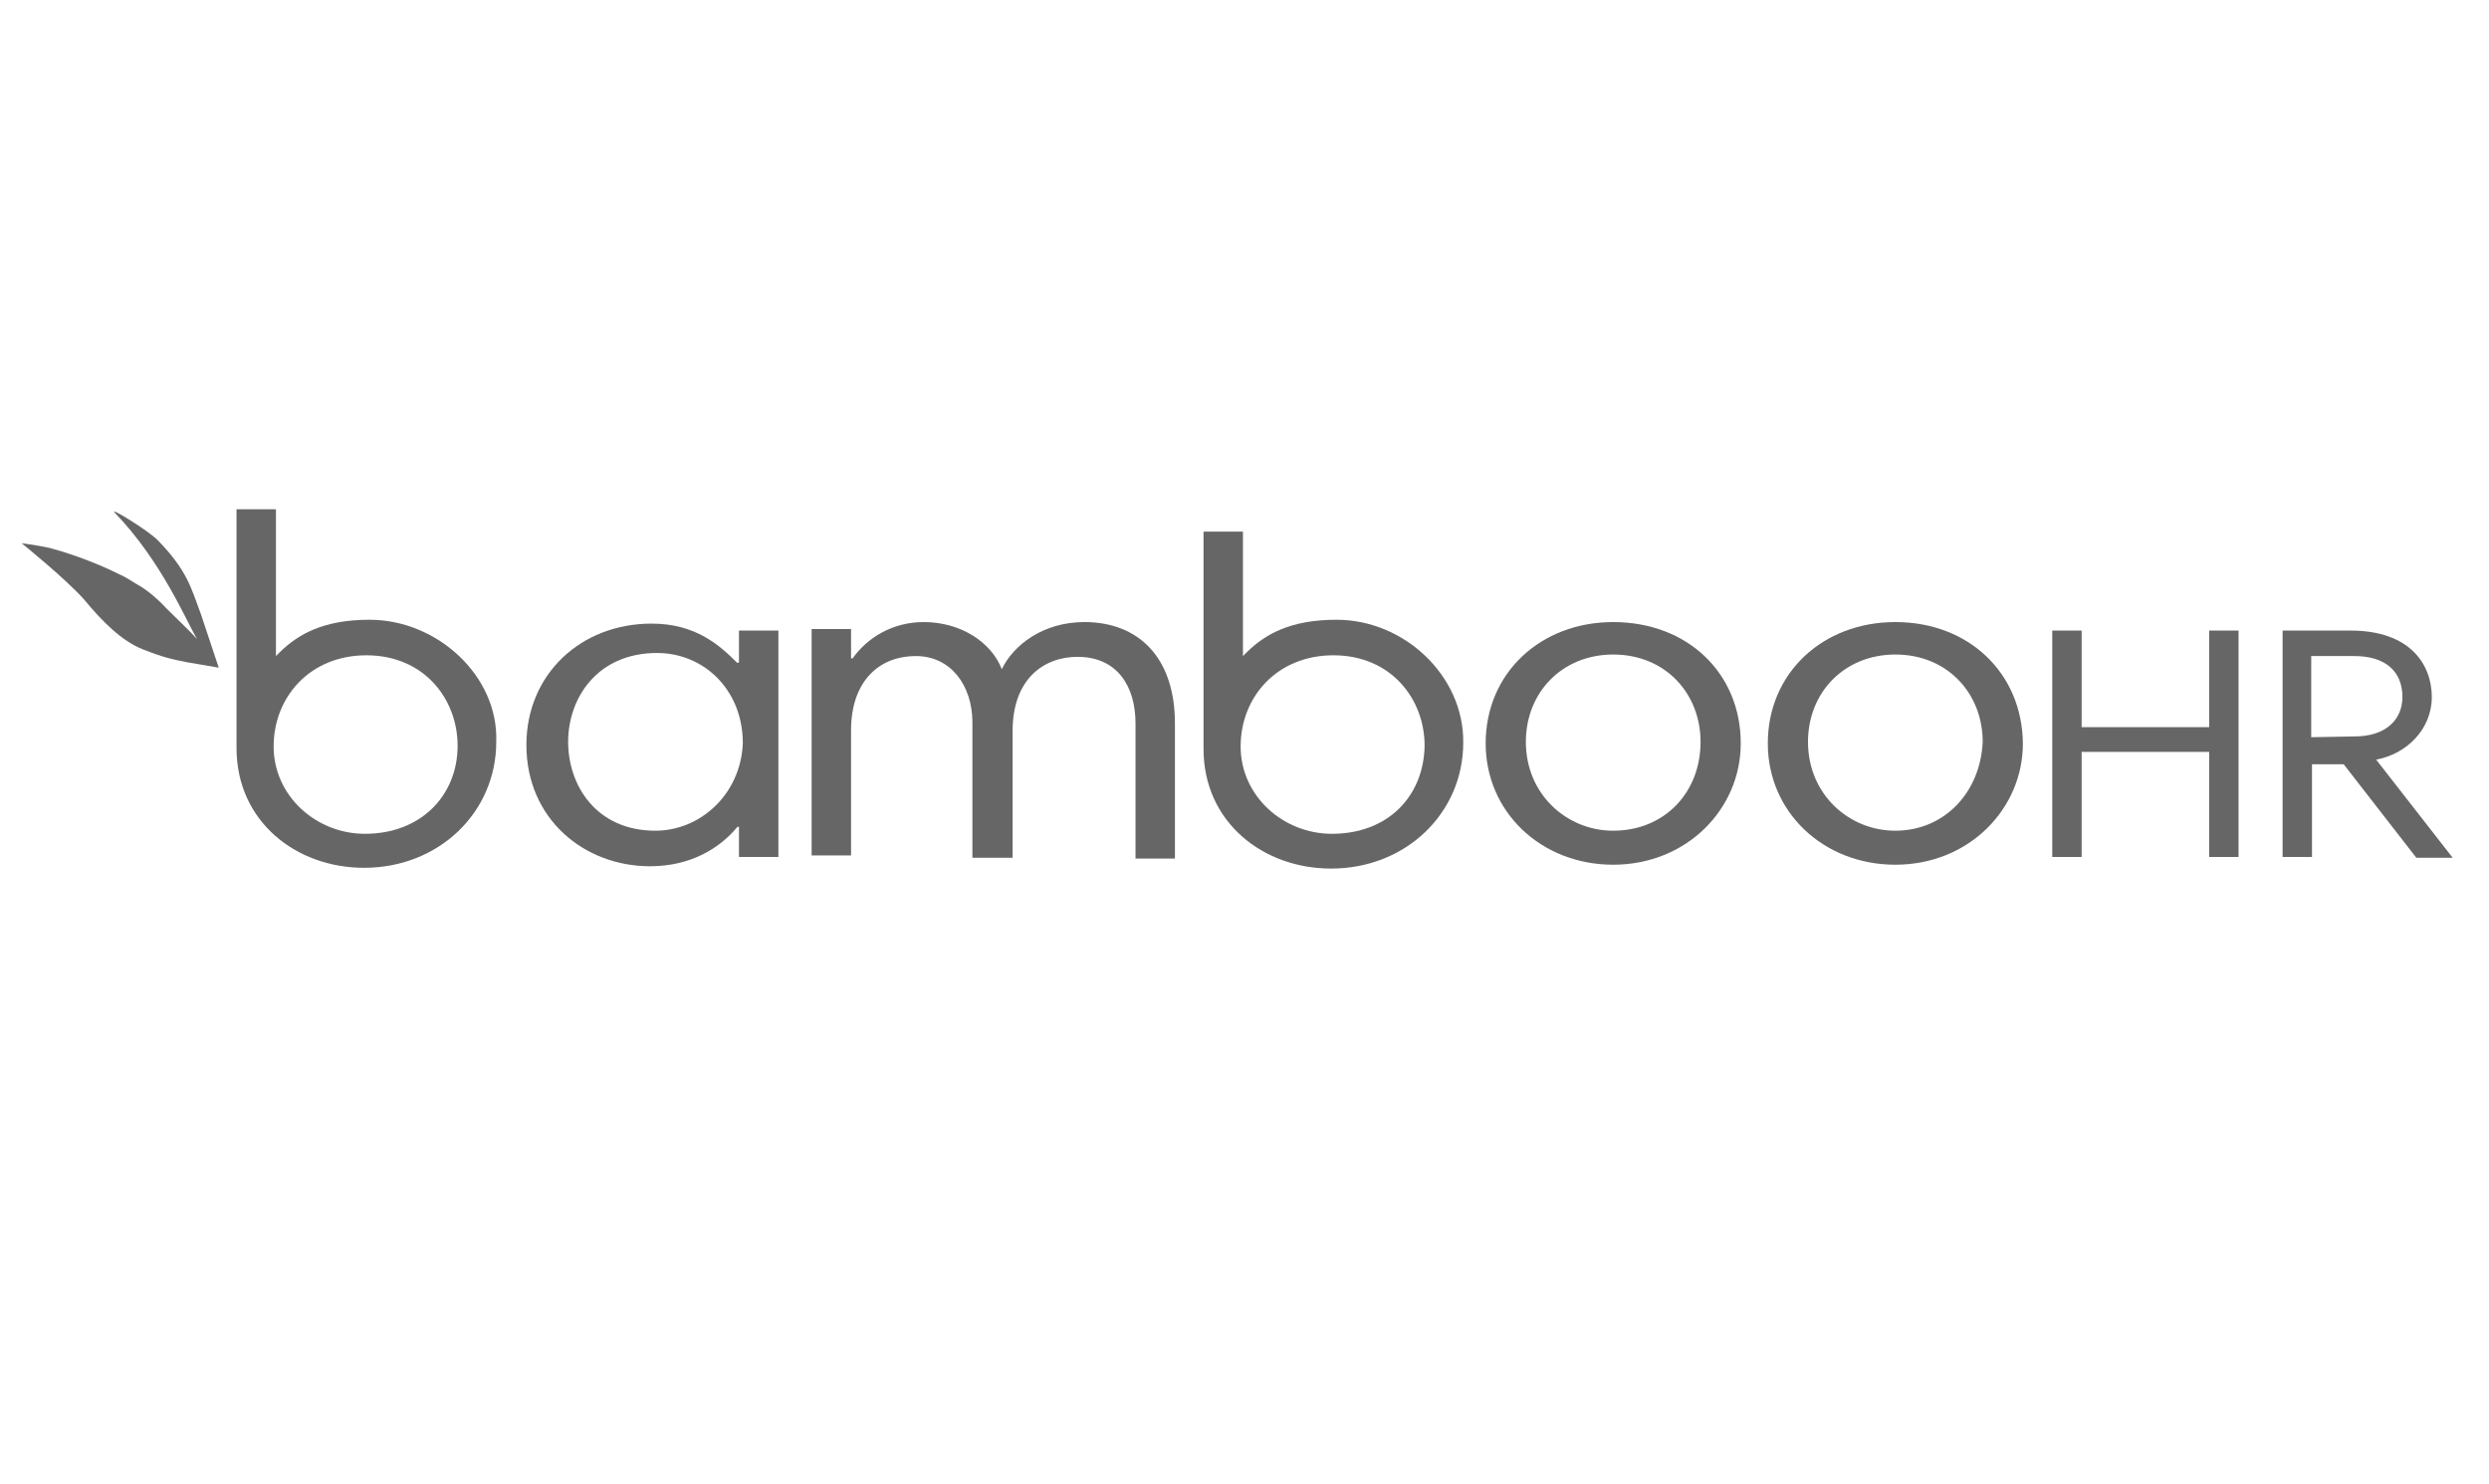 <?xml version="1.0" encoding="utf-8"?>
<!-- Generator: Adobe Illustrator 23.1.1, SVG Export Plug-In . SVG Version: 6.00 Build 0)  -->
<svg version="1.1" id="Layer_1" xmlns="http://www.w3.org/2000/svg" xmlns:xlink="http://www.w3.org/1999/xlink" x="0px" y="0px"
	 viewBox="0 0 322 192" style="enable-background:new 0 0 322 192;" xml:space="preserve">
<style type="text/css">
	.st0{fill:#666666;}
	.st1{display:none;}
	.st2{display:inline;fill:#004B85;}
</style>
<g id="Symbols">
	<g id="logo_x2F_bamboohr_x2F_green">
		<g id="BambooHR-Logo">
			<path id="Fill-1" class="st0" d="M84.8,107.5c-7.7,0-11.3-5.9-11.3-11.5c0-5.7,3.8-11.5,11.5-11.5c6,0,11.1,4.7,11.1,11.7
				C95.8,102.9,90.5,107.5,84.8,107.5L84.8,107.5z M95.4,85.8L95.4,85.8c-2.3-2.3-5.4-5.1-11.1-5.1c-9.2,0-16.2,6.6-16.2,15.7
				c0,9.6,7.5,15.7,16,15.7c5.2,0,9-2.3,11.3-5.1h0.2v3.9h5.1V81.6h-5.1v4.1L95.4,85.8L95.4,85.8z"/>
			<path id="Fill-3" class="st0" d="M140.3,80.5c-5.4,0-9.2,3-10.7,6.1c-1.3-3.4-5.2-6.1-10.1-6.1c-3.9,0-7.2,1.9-9.2,4.7h-0.2v-3.8
				h-5.1v29.3h5.1V94.5c0-6.1,3.4-9.6,8.4-9.6c4.5,0,7.3,3.8,7.3,8.6V111h5.2V94.6c0-6.8,4.1-9.6,8.4-9.6c5.2,0,7.5,3.9,7.5,8.6
				v17.5h5.1V93.9C152.1,85,147.2,80.5,140.3,80.5"/>
			<path id="Fill-5" class="st0" d="M208.7,107.5c-6,0-11.3-4.7-11.3-11.5c0-6.4,4.7-11.3,11.3-11.3c6.8,0,11.3,5.1,11.3,11.3
				C220,102.6,215.3,107.5,208.7,107.5 M208.7,80.5c-9.4,0-16.5,6.6-16.5,15.7c0,8.9,7.2,15.7,16.5,15.7c9.5,0,16.5-7.2,16.5-15.7
				C225.2,87.1,218.3,80.5,208.7,80.5"/>
			<path id="Fill-7" class="st0" d="M245.2,107.5c-6,0-11.3-4.7-11.3-11.5c0-6.4,4.7-11.3,11.3-11.3c6.8,0,11.3,5.1,11.3,11.3
				C256.2,102.6,251.5,107.5,245.2,107.5 M245.2,80.5c-9.4,0-16.5,6.6-16.5,15.7c0,8.9,7.2,15.7,16.5,15.7c9.5,0,16.5-7.2,16.5-15.7
				C261.6,87.1,254.7,80.5,245.2,80.5"/>
			<polygon id="Fill-9" class="st0" points="285.8,94.1 269.3,94.1 269.3,81.6 265.5,81.6 265.5,110.9 269.3,110.9 269.3,97.3 
				285.8,97.3 285.8,110.9 289.6,110.9 289.6,81.6 285.8,81.6 			"/>
			<path id="Fill-11" class="st0" d="M299,95.4V84.9h5.6c3.9,0,6.2,1.9,6.2,5.3c0,2.8-2,5.1-6.2,5.1L299,95.4L299,95.4z M307.4,98.3
				c3.9-0.7,7.2-3.9,7.2-8.1s-2.8-8.6-10.5-8.6h-8.8v29.3h3.8v-12h4.1l9.4,12.1h4.7L307.4,98.3z"/>
			<path id="Fill-17" class="st0" d="M47.2,107.9c-6.3,0-11.8-4.9-11.8-11.3c0-6.4,4.7-11.8,12-11.8c7.5,0,11.8,5.7,11.8,11.7
				C59.2,102.9,54.5,107.9,47.2,107.9 M47.8,80.2c-6,0-9.2,1.9-11.5,4.1l-0.6,0.6V65.9h-5.1v30.9c0,9.5,7.7,15.5,16.5,15.5
				c9.7,0,17.1-7.2,17.1-16.3C64.5,87.5,56.6,80.2,47.8,80.2"/>
			<path id="Fill-19" class="st0" d="M172.3,107.9c-6.3,0-11.8-4.9-11.8-11.3c0-6.4,4.7-11.8,12-11.8c7.5,0,11.8,5.7,11.8,11.7
				C184.2,102.9,179.7,107.9,172.3,107.9 M172.9,80.2c-6,0-9.2,1.9-11.5,4.1l-0.6,0.6V68.8h-5.1v28.1c0,9.5,7.7,15.5,16.5,15.5
				c9.7,0,17.1-7.2,17.1-16.3C189.4,87.5,181.7,80.2,172.9,80.2"/>
			<path id="Fill-21" class="st0" d="M28.3,86.4c0,0-2.3-0.4-4.1-0.7c-2-0.4-3-0.6-5.8-1.7c-2.7-1.1-5.2-3.6-7.5-6.4
				c-2.5-2.8-8.1-7.3-8.1-7.3s1.7,0.2,3.6,0.6c1.5,0.4,5.2,1.5,9,3.4c0.9,0.4,1.3,0.7,2.3,1.3c1.3,0.7,2.7,1.9,3.9,3.2
				c1.5,1.5,2.8,2.7,3.9,3.9c-1.3-2.1-4.5-10-10.7-16.4c-0.6-0.7,4.3,2.3,5.6,3.6c3.8,3.9,4.3,6.1,5.6,9.6L28.3,86.4z"/>
		</g>
	</g>
</g>
<g class="st1">
	<polygon class="st2" points="295.8,113.4 286.2,113.4 279.5,94.8 279.5,94.8 279.5,113.4 270.4,113.4 270.4,67.4 279.5,67.4 
		279.5,84.4 279.5,84.4 286.1,67.4 295.5,67.4 286.6,88.6 295.8,113.4 	"/>
	<path class="st2" d="M267.7,113.1c-1.1,0.5-2.9,0.8-4.9,0.8c-10.2,0-13.8-6-13.8-23.9c0-17.4,3.9-23.1,13.8-23.1
		c2.4,0,3.8,0.4,4.8,0.8v8.5c-0.7-0.5-1.7-0.9-3.7-0.9c-4,0-5.7,2-5.7,14.6c0,14.1,1.7,15.8,5.9,15.8c1.2,0,2.6-0.3,3.6-0.9V113.1
		L267.7,113.1L267.7,113.1z"/>
	<polygon class="st2" points="219.4,76.1 212.5,76.1 212.5,113.4 203.5,113.4 203.5,76.1 196.9,76.1 196.9,67.4 219.4,67.4 
		219.4,76.1 	"/>
	<path class="st2" d="M198.5,101c0,8.1-5.7,12.8-13.3,12.8c-4.6,0-6.6-0.8-8.2-1.6v-8.7c1.2,0.9,3.5,2.3,6.9,2.3
		c3.8,0,5.6-1.7,5.6-4.7c0-2.6-1.3-4.3-6.6-9.3c-4.7-4.3-6.6-7.8-6.6-12.9c0-7.8,5.4-11.9,12.9-11.9c2.9,0,4.8,0.6,5.6,1v8.3
		c-0.6-0.3-2.1-0.9-4.5-0.9c-3.2,0-4.7,1.4-4.7,3.7c0,2,0.3,3.3,5.4,7.8C196.6,92,198.5,96.1,198.5,101L198.5,101L198.5,101z"/>
	<polygon class="st2" points="173.6,113.4 166.7,113.4 158.3,91.7 158.2,91.7 158.2,91.7 158.2,113.4 150.1,113.4 150.1,67.4 
		156.8,67.4 165.3,87.6 165.3,87.6 165.3,67.4 173.6,67.4 173.6,113.4 	"/>
	<polygon class="st2" points="145.3,113.4 125.7,113.4 125.7,67.4 145.3,67.4 145.3,76.1 134.7,76.1 134.7,85 144.9,85 144.9,93.6 
		134.7,93.6 134.7,104.8 145.3,104.8 145.3,113.4 	"/>
	<polygon class="st2" points="122.9,113.4 113.3,113.4 106.6,94.8 106.6,94.8 106.6,113.4 97.5,113.4 97.5,67.4 106.6,67.4 
		106.6,84.4 106.6,84.4 113.2,67.4 122.6,67.4 113.7,88.6 122.9,113.4 	"/>
	<polygon class="st2" points="64,113.4 55,113.4 55,67.4 64,67.4 64,113.4 	"/>
	<path class="st2" d="M245.9,89.9c0,18-2.9,24-13,24c-9.6,0-12.7-6-12.7-23.9c0-17.1,3.2-23.2,12.9-23.2
		C243,66.8,245.9,73.2,245.9,89.9L245.9,89.9L245.9,89.9z M236.8,89.8c0-12.7-1.1-14.8-3.8-14.8c-2.7,0-3.7,2.3-3.7,14.9
		c0,13.5,0.9,15.7,3.8,15.7C235.9,105.6,236.8,103.7,236.8,89.8L236.8,89.8L236.8,89.8z"/>
	<path class="st2" d="M94,113.4h-9.1l-6.3-19.3h-0.1v19.3h-9.1v-46h13.6c6.9,0,10.3,3.6,10.3,13.4c0,7.8-2.1,10.9-6.4,12.5L94,113.4
		L94,113.4L94,113.4z M84.3,81.2c0-4.2-0.6-5.4-2.3-5.4h-3.4v10.7h3.3C83.2,86.5,84.3,85.4,84.3,81.2L84.3,81.2L84.3,81.2z"/>
	<path class="st2" d="M50.9,100.4c0,10.1-2.4,13-10.2,13H26.4v-46h14.7c6.7,0,9.6,2,9.6,11.6c0,5.6-0.6,8.5-3.6,10v0.1
		C50.1,90.6,50.9,92.6,50.9,100.4L50.9,100.4L50.9,100.4z M41.6,80.4c0-3.7-1-4.6-2.2-4.6h-3.9v9.8h3.7C40.8,85.6,41.6,85,41.6,80.4
		L41.6,80.4L41.6,80.4z M41.9,99.3c0-5-1-6-2.6-6h-3.8v11.8h3.7C40.9,105.1,41.9,104.1,41.9,99.3L41.9,99.3L41.9,99.3z"/>
	<path class="st2" d="M293.8,88.9c0.3,0.3,0.6,0.8,0.6,1.3c0,0.5-0.2,1-0.6,1.3c-0.3,0.3-0.8,0.6-1.3,0.6s-1-0.2-1.3-0.6
		c-0.3-0.3-0.6-0.8-0.6-1.3c0-0.5,0.2-1,0.6-1.3c0.3-0.3,0.8-0.6,1.3-0.6C293.1,88.4,293.5,88.6,293.8,88.9L293.8,88.9L293.8,88.9z
		 M294.1,88.8c-0.4-0.4-0.9-0.7-1.6-0.7c-0.6,0-1.1,0.2-1.6,0.7c-0.4,0.4-0.7,0.9-0.7,1.6c0,0.6,0.2,1.1,0.7,1.6
		c0.4,0.4,0.9,0.7,1.6,0.7c0.6,0,1.1-0.2,1.6-0.7c0.4-0.4,0.7-0.9,0.7-1.6S294.5,89.2,294.1,88.8L294.1,88.8L294.1,88.8z
		 M292.9,90.1c-0.1,0-0.2,0.1-0.4,0.1H292v-0.8h0.3c0.2,0,0.4,0,0.5,0.1c0.1,0.1,0.2,0.2,0.2,0.3C293.1,90,293,90.1,292.9,90.1
		L292.9,90.1L292.9,90.1z M291.7,91.4h0.4v-0.9h0.3c0.2,0,0.4,0,0.5,0.1c0.2,0.1,0.2,0.2,0.2,0.6v0.2v0.1l0,0l0,0h0.4l0,0v-0.1
		c0-0.1,0-0.1,0-0.2V91c0-0.1-0.1-0.2-0.2-0.3c-0.1-0.2-0.2-0.2-0.4-0.2c0.2,0,0.2-0.1,0.3-0.1c0.2-0.1,0.2-0.2,0.2-0.5
		c0-0.3-0.1-0.5-0.3-0.6c-0.2-0.1-0.3-0.1-0.7-0.1h-0.8L291.7,91.4L291.7,91.4L291.7,91.4z"/>
</g>
</svg>
